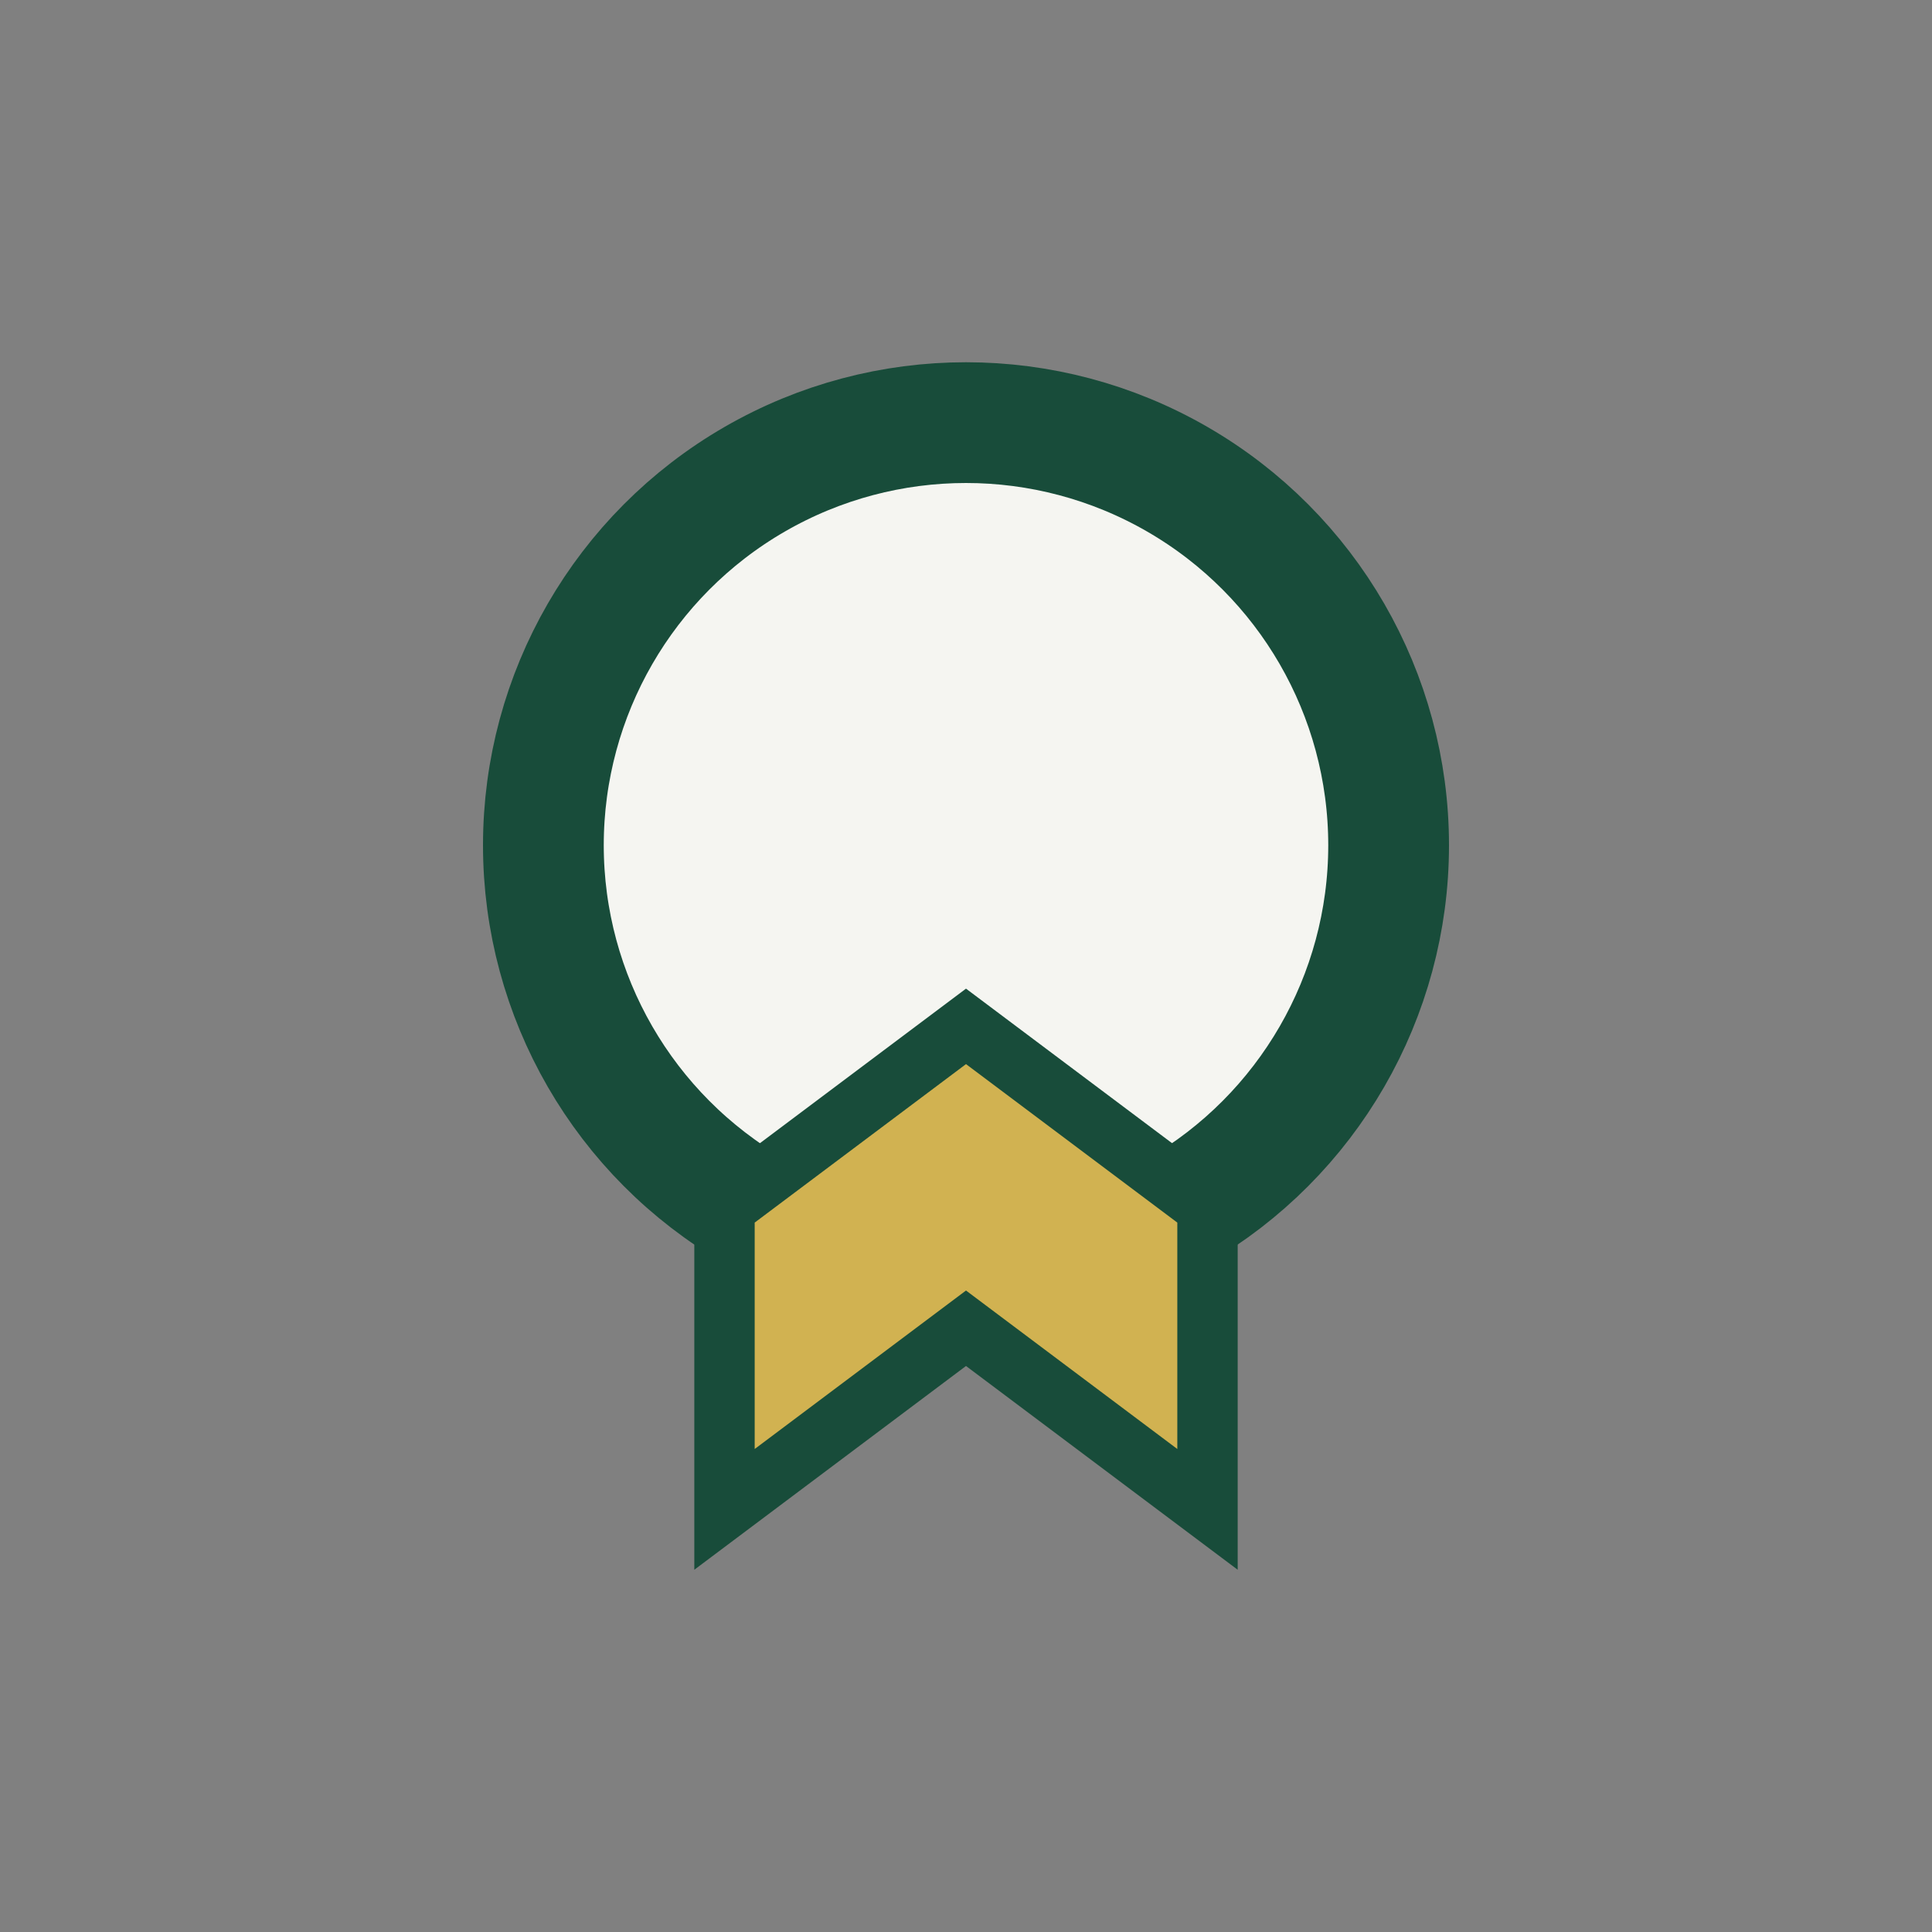 <?xml version="1.0" encoding="UTF-8"?>
<svg xmlns="http://www.w3.org/2000/svg" width="32" height="32" viewBox="0 0 32 32"><rect x="0" y="0" width="32" height="32" fill="#808080" stroke="none"/><circle cx="16" cy="14" r="7" fill="#F5F5F1" stroke="#184C3A" stroke-width="2"/><path d="M12 25l4-3 4 3v-5l-4-3-4 3z" fill="#D1B251" stroke="#184C3A" stroke-width="1"/></svg>